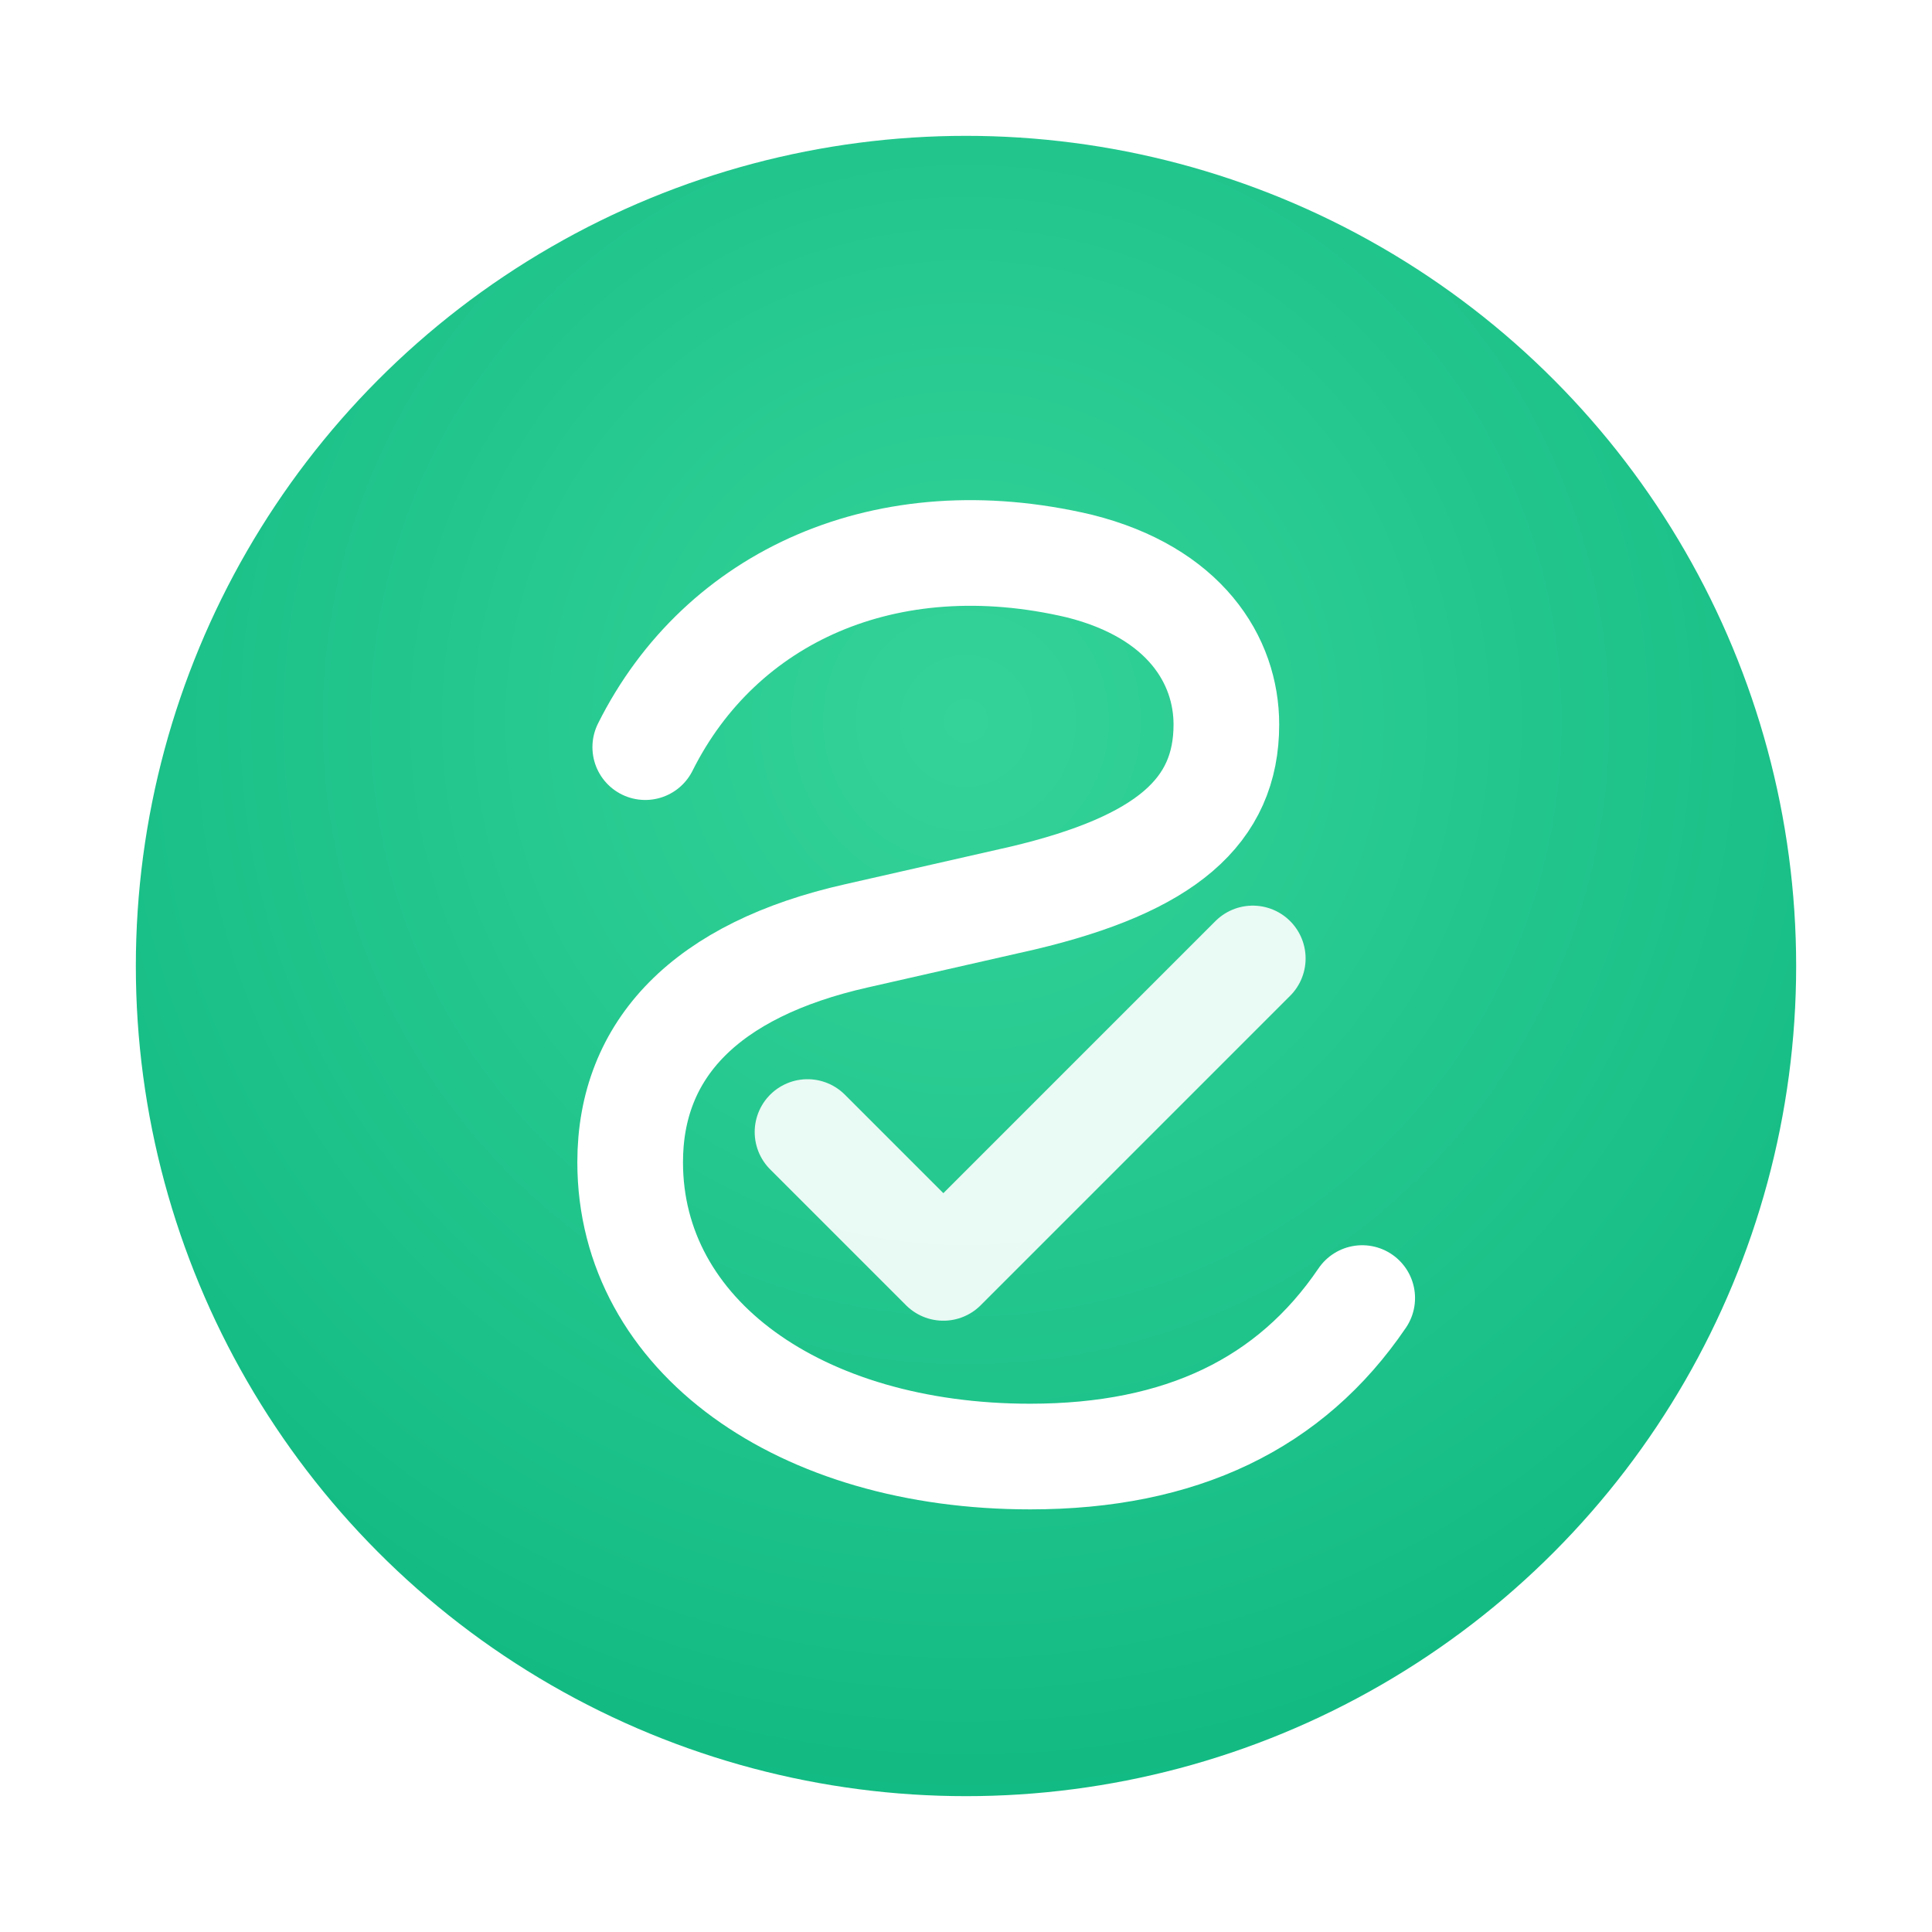 <?xml version="1.0" encoding="UTF-8"?>
<svg width="512" height="512" viewBox="0 0 512 512" fill="none" xmlns="http://www.w3.org/2000/svg">
  <defs>
    <radialGradient id="g" cx="50%" cy="35%" r="70%">
      <stop offset="0%" stop-color="#34d399"/>
      <stop offset="100%" stop-color="#10b981"/>
    </radialGradient>
    <filter id="shadow" x="-20%" y="-20%" width="140%" height="140%">
      <feDropShadow dx="0" dy="8" stdDeviation="16" flood-color="#052014" flood-opacity="0.35"/>
    </filter>
  </defs>
  <circle cx="256" cy="256" r="220" fill="url(#g)" filter="url(#shadow)"/>
  <!-- Stylized S -->
  <path d="M171 198c20-40 64-60 115-48 28 7 39 25 39 42 0 23-16 37-54 46l-44 10c-40 9-60 30-60 60 0 46 45 78 106 78 40 0 69-14 88-42"
        stroke="#ffffff" stroke-width="28" stroke-linecap="round" stroke-linejoin="round" fill="none"/>
  <!-- Subtle check accent -->
  <path d="M214 300l36 36 82-82" stroke="#ffffff" stroke-width="28" stroke-linecap="round" stroke-linejoin="round" fill="none" opacity="0.9"/>
</svg>
